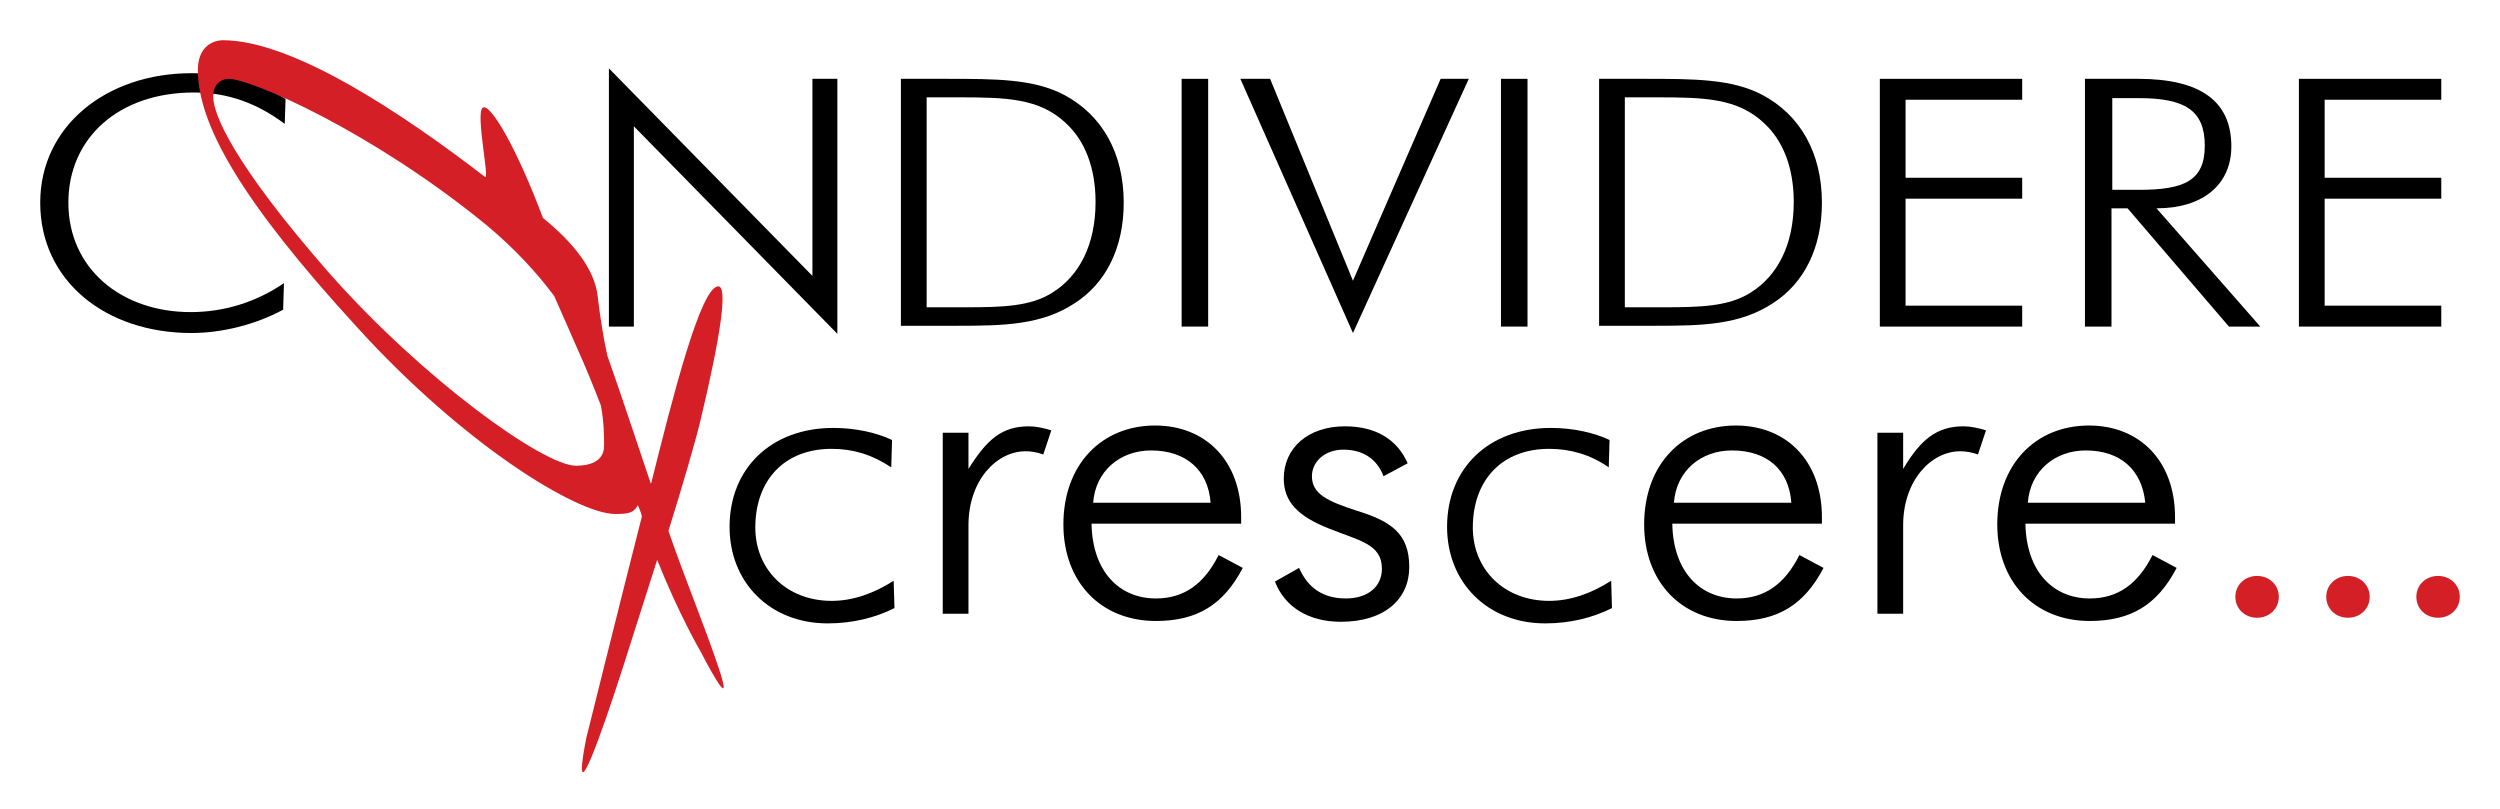 <?xml version="1.0" encoding="utf-8"?>
<!-- Generator: Adobe Illustrator 25.2.0, SVG Export Plug-In . SVG Version: 6.00 Build 0)  -->
<svg version="1.1" id="Layer_1" xmlns="http://www.w3.org/2000/svg" xmlns:xlink="http://www.w3.org/1999/xlink" x="0px" y="0px"
	 viewBox="0 0 310.8 100.6" style="enable-background:new 0 0 310.8 100.6;" xml:space="preserve">
<style type="text/css">
	.st0{fill:#D41F26;}
</style>
<g>
	<g>
		<path d="M103.4,55.8c-5.9,0-9.5,3.9-9.5,9.8c0,5.1,3.8,9.1,9.5,9.1c2.6,0,5.2-0.9,7.7-2.5l0.1,3.4c-2.4,1.2-5.2,1.9-8.3,1.9
			c-7.2,0-12.2-5.1-12.2-12c0-7.3,5.2-12.3,12.9-12.3c2.8,0,5.4,0.6,7.3,1.5l-0.1,3.4C108.4,56.5,106,55.8,103.4,55.8"/>
		<path d="M127.9,53c0.9,0,1.8,0.2,2.8,0.5l-1,3c-0.8-0.3-1.6-0.4-2.2-0.4c-3.6,0-7.1,3.6-7.1,9.2v11h-3.2V53.8h3.2v4.5
			C122.7,54.6,124.6,53,127.9,53"/>
		<path d="M135.7,65.1c0.1,5.9,3.4,9.3,8,9.3c3.5,0,6-1.8,7.8-5.4l3,1.6c-2.4,4.6-5.7,6.6-10.8,6.6c-6.9,0-11.5-4.9-11.5-12
			c0-7.5,4.8-12.3,11.4-12.3c6.3,0,10.7,4.4,10.7,11.4v0.8H135.7z M143.1,56c-3.8,0-6.9,2.5-7.2,6.5h14.6
			C150.2,58.4,147.4,56,143.1,56"/>
		<path d="M161.5,70.6c1.1,2.5,3,3.8,5.8,3.8c2.8,0,4.5-1.5,4.5-3.7c0-3.1-2.9-3.5-6.6-5c-3.8-1.5-5.6-3.3-5.6-6.2
			c0-3.8,3-6.5,7.6-6.5c3.8,0,6.5,1.6,7.8,4.6l-3,1.6c-0.8-2.1-2.5-3.3-5-3.3c-2.3,0-3.9,1.5-3.9,3.3c0,2.2,1.9,3.1,5.6,4.3
			c4.2,1.3,6.5,2.8,6.5,7c0,4-3.1,6.8-8.5,6.8c-4.1,0-7-1.9-8.2-5L161.5,70.6z"/>
		<path d="M192.6,55.8c-5.9,0-9.5,3.9-9.5,9.8c0,5.1,3.8,9.1,9.5,9.1c2.6,0,5.2-0.9,7.7-2.5l0.1,3.4c-2.4,1.2-5.2,1.9-8.3,1.9
			c-7.2,0-12.2-5.1-12.2-12c0-7.3,5.2-12.3,12.9-12.3c2.8,0,5.4,0.6,7.3,1.5l-0.1,3.4C197.7,56.5,195.2,55.8,192.6,55.8"/>
		<path d="M207.9,65.1c0.1,5.9,3.4,9.3,8,9.3c3.5,0,6-1.8,7.8-5.4l3,1.6c-2.4,4.6-5.7,6.6-10.8,6.6c-6.9,0-11.5-4.9-11.5-12
			c0-7.5,4.8-12.3,11.4-12.3c6.3,0,10.7,4.4,10.7,11.4v0.8H207.9z M215.3,56c-3.8,0-6.9,2.5-7.2,6.5h14.6
			C222.4,58.4,219.7,56,215.3,56"/>
		<path d="M244.1,53c0.9,0,1.8,0.2,2.8,0.5l-1,3c-0.8-0.3-1.6-0.4-2.2-0.4c-3.6,0-7.1,3.6-7.1,9.2v11h-3.2V53.8h3.2v4.5
			C238.8,54.6,240.8,53,244.1,53"/>
		<path d="M251.8,65.1c0.1,5.9,3.4,9.3,8,9.3c3.5,0,6-1.8,7.8-5.4l3,1.6c-2.4,4.6-5.7,6.6-10.8,6.6c-6.9,0-11.5-4.9-11.5-12
			c0-7.5,4.8-12.3,11.4-12.3c6.3,0,10.7,4.4,10.7,11.4v0.8H251.8z M259.3,56c-3.8,0-6.9,2.5-7.2,6.5h14.6
			C266.3,58.4,263.6,56,259.3,56"/>
		<path d="M24.1,11.5c-9.4,0-15.6,5.7-15.6,13.7c0,8.2,6.6,13.6,15.2,13.6c4.1,0,8.1-1.2,11.6-3.6l-0.1,3.3
			c-3.5,1.9-7.7,2.9-11.4,2.9C13.1,41.4,5,34.9,5,25.2c0-9.5,8.2-16.1,18.8-16.1c4.6,0,8.5,1.1,11.7,3.2l-0.1,3.1
			C31.9,12.8,28.3,11.5,24.1,11.5"/>
		<polygon points="75.7,8.5 101,34.3 101,9.8 104.1,9.8 104.1,41.5 78.8,15.7 78.8,40.6 75.7,40.6 		"/>
		<path d="M112,9.8h5.6c6.2,0,10.9,0,14.7,2c4.7,2.5,7.4,7.2,7.4,13.4c0,5.6-2.2,10-6.1,12.5c-4.1,2.7-8.8,2.8-14.5,2.8h-1.5H112
			V9.8z M118.2,38.2h1.9c4.5,0,8-0.1,10.7-1.8c3.4-2.1,5.4-6,5.4-11.3c0-4.2-1.3-7.6-3.7-9.8c-3.3-3.1-7.4-3.2-13.4-3.2h-1h-2.9
			v26.1H118.2z"/>
		<rect x="146.9" y="9.8" width="3.3" height="30.8"/>
		<polygon points="154.2,9.8 157.9,9.8 168.2,34.9 179.1,9.8 182.6,9.8 168.2,41.4 		"/>
		<rect x="186.6" y="9.8" width="3.3" height="30.8"/>
		<path d="M198.8,9.8h5.6c6.2,0,10.9,0,14.7,2c4.7,2.5,7.4,7.2,7.4,13.4c0,5.6-2.2,10-6.1,12.5c-4.1,2.7-8.8,2.8-14.5,2.8h-1.5h-5.6
			V9.8z M205,38.2h1.9c4.5,0,8-0.1,10.7-1.8c3.4-2.1,5.4-6,5.4-11.3c0-4.2-1.3-7.6-3.7-9.8c-3.3-3.1-7.4-3.2-13.4-3.2h-1h-2.9v26.1
			H205z"/>
		<polygon points="233.7,9.8 251.4,9.8 251.4,12.4 236.9,12.4 236.9,22.1 251.4,22.1 251.4,24.7 236.9,24.7 236.9,38 251.4,38 
			251.4,40.6 233.7,40.6 		"/>
		<path d="M277.1,40.6l-12.6-14.7h-2v14.7h-3.3V9.8h6.6c7.8,0,11.6,2.8,11.6,8.4c0,4.8-3.6,7.7-9.3,7.7l12.9,14.7H277.1z
			 M262.6,23.6h3.3c5.6,0,8.2-1.1,8.2-5.5c0-4.4-2.5-5.9-8.2-5.9h-3.3V23.6z"/>
		<polygon points="285.8,9.8 303.5,9.8 303.5,12.4 289,12.4 289,22.1 303.5,22.1 303.5,24.7 289,24.7 289,38 303.5,38 303.5,40.6 
			285.8,40.6 		"/>
	</g>
	<g>
		<path class="st0" d="M280.6,71.6c1.5,0,2.7,1.1,2.7,2.6c0,1.5-1.2,2.6-2.7,2.6c-1.5,0-2.7-1.1-2.7-2.6
			C277.9,72.7,279.1,71.6,280.6,71.6"/>
		<path class="st0" d="M291.9,71.6c1.5,0,2.7,1.1,2.7,2.6c0,1.5-1.2,2.6-2.7,2.6c-1.5,0-2.7-1.1-2.7-2.6
			C289.2,72.7,290.4,71.6,291.9,71.6"/>
		<path class="st0" d="M303.1,71.6c1.5,0,2.7,1.1,2.7,2.6c0,1.5-1.2,2.6-2.7,2.6c-1.5,0-2.7-1.1-2.7-2.6
			C300.4,72.7,301.6,71.6,303.1,71.6"/>
		<path class="st0" d="M83.1,66c1.8-5.8,3.3-10.9,4-13.8c2.5-10.5,3.4-16.6,2.2-16.6c-2.2,0-5.7,13.9-8.3,24.3c0,0.1,0,0.1-0.1,0.2
			C79,54.5,77.2,49,75.5,44.2c-0.5-2.3-0.9-4.8-1.2-7.4c-0.4-3.4-3.1-6.7-6.8-9.7c-3.3-8.8-6.6-14.4-7.5-13.7
			c-0.9,0.7,0.9,9,0.3,8.6c-10-7.7-23.8-17-32.6-17c0,0-3.1-0.1-3.1,3.7c0,6.7,5.3,16.2,19.9,32.1c13.1,14.4,27.2,23.1,32,23.1
			c1.8,0,2.3-0.2,2.8-1.1c0.2,0.5,0.4,0.9,0.5,1.4c-2.8,11-6.9,27.5-6.9,27.5s-1.6,7.7,0.6,2.5c2.3-5.6,5.2-15.3,8.2-24.6
			c2.7,6.8,5.4,11.4,5.4,11.4s4.4,8.6,2.3,2.2C87.6,77.8,85.2,72.1,83.1,66 M71.6,57.9c-4,0-19-10.7-30.8-24.1
			C29,20.3,26.5,14.2,26.5,12s1.9-2.2,1.9-2.2c2.8,0,17.8,6.5,32.1,18.2c3.6,3,6.3,6,8.4,8.8c1,2.3,2,4.5,2.9,6.6
			c0.9,2,1.9,4.4,2.9,7c0.4,2.1,0.4,3.9,0.4,5C75.1,57.5,73.1,57.9,71.6,57.9"/>
	</g>
</g>
</svg>
